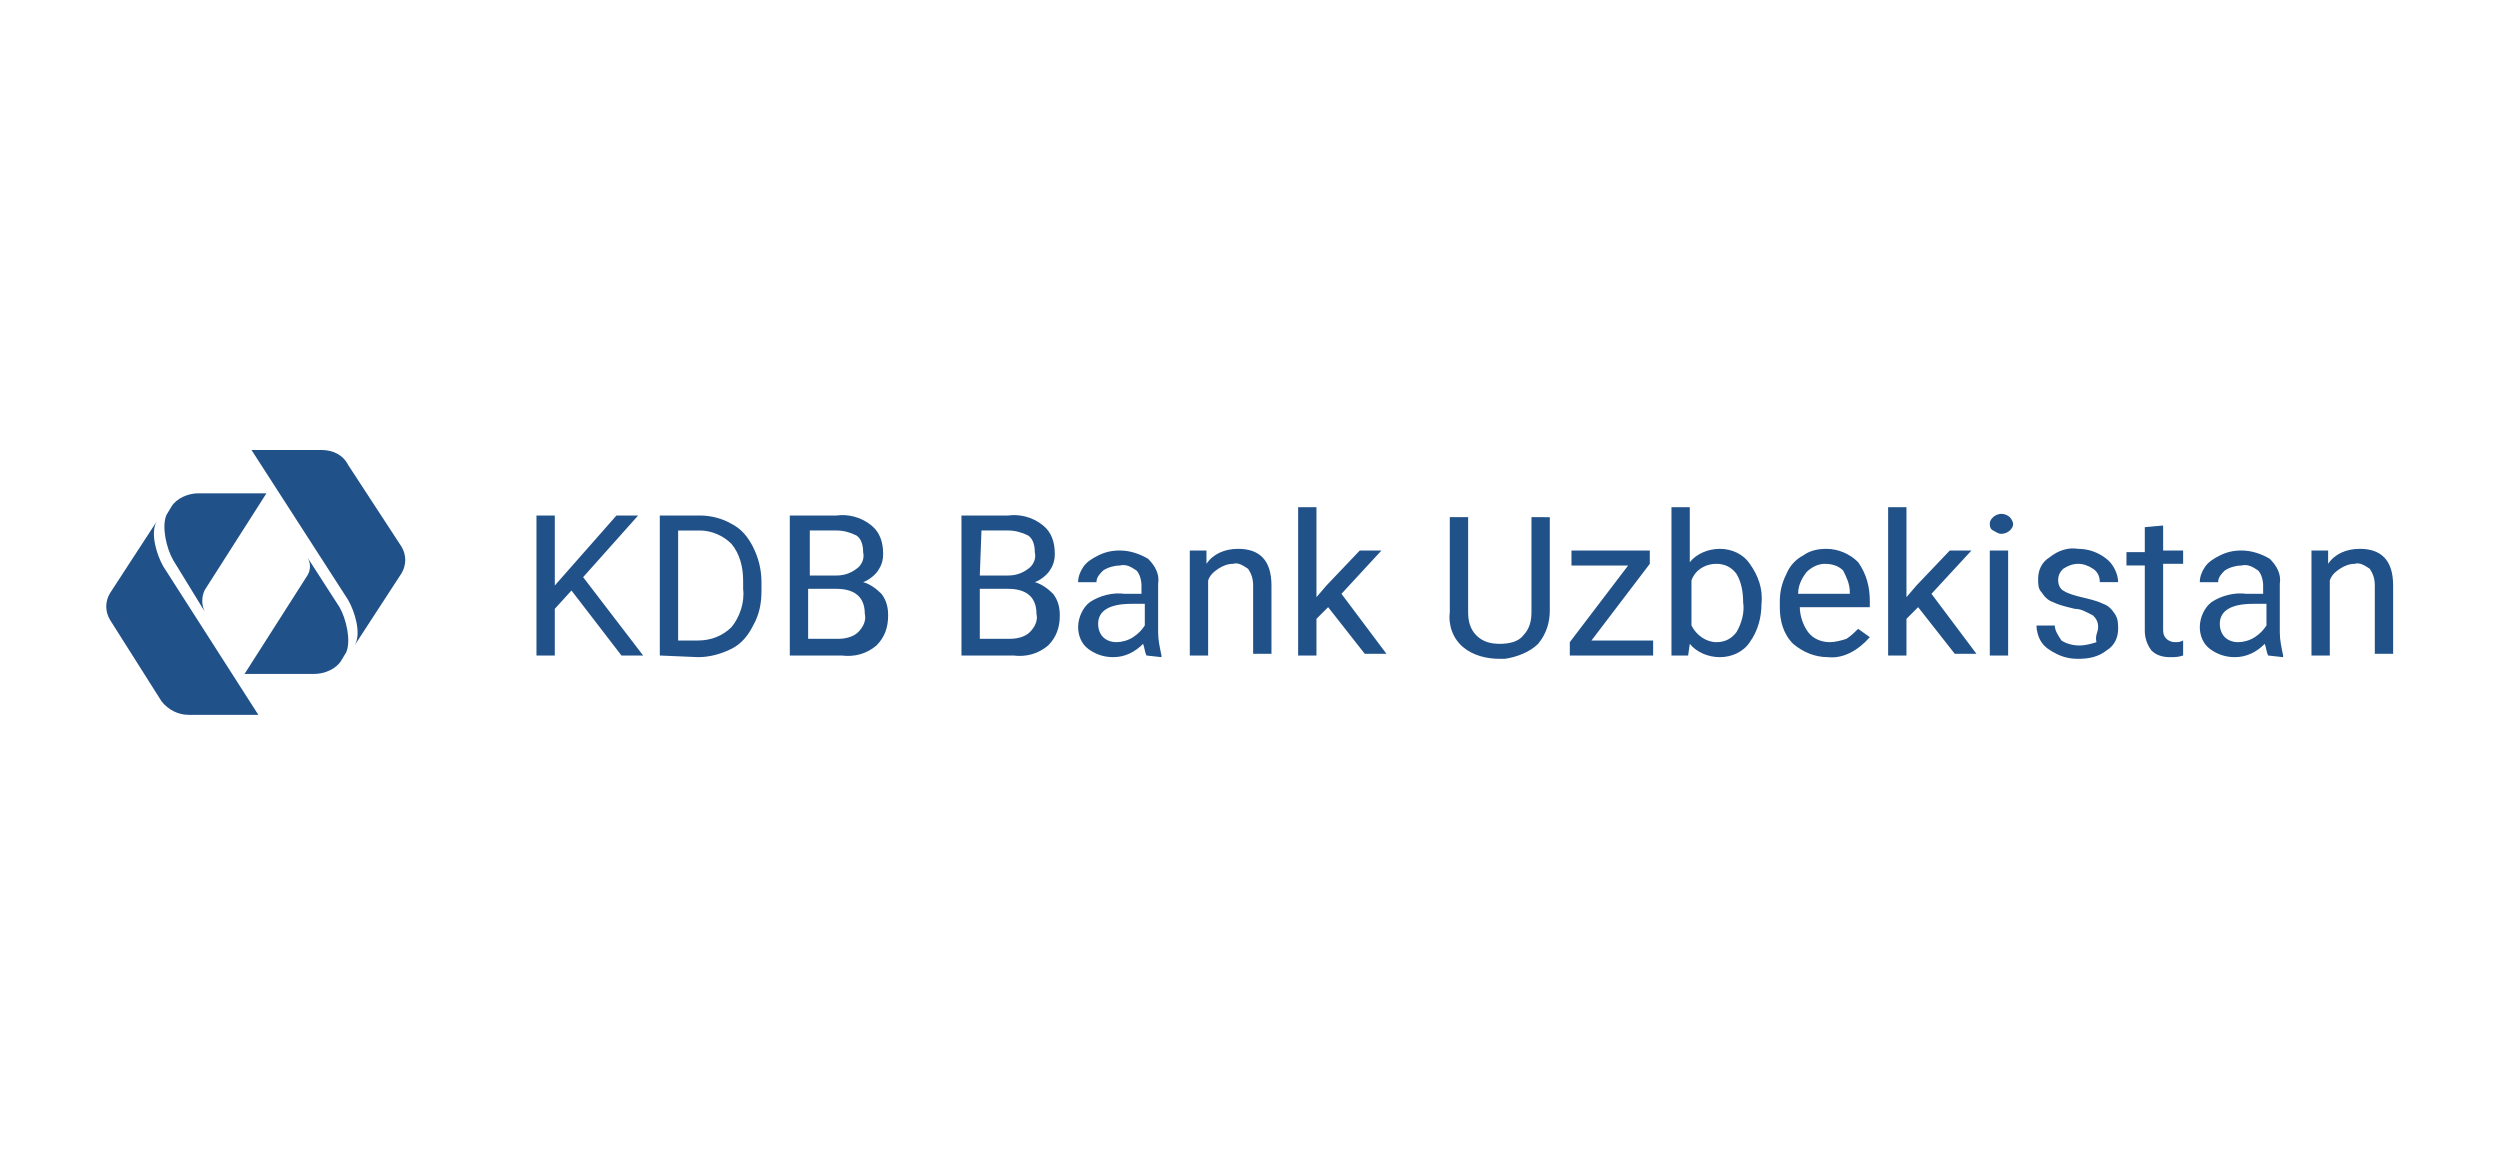 <?xml version="1.0" encoding="UTF-8"?> <!-- Generator: Adobe Illustrator 23.0.5, SVG Export Plug-In . SVG Version: 6.00 Build 0) --> <svg xmlns="http://www.w3.org/2000/svg" xmlns:xlink="http://www.w3.org/1999/xlink" id="Слой_1" x="0px" y="0px" viewBox="0 0 150 70" style="enable-background:new 0 0 150 70;" xml:space="preserve"> <style type="text/css"> .st0{fill:#215189;} </style> <g transform="translate(-3.712 -2.87)"> <path class="st0" d="M38,38.3l-1,1.1v2.8h-1.1v-8.4H37v4.2l3.7-4.2h1.3l-3.3,3.7l3.6,4.7H41L38,38.3z M43.3,42.2v-8.4h2.4 c0.7,0,1.4,0.2,1.9,0.5c0.6,0.3,1,0.8,1.3,1.4c0.3,0.6,0.5,1.3,0.5,2.1v0.5c0,0.7-0.1,1.4-0.5,2.1c-0.3,0.6-0.7,1.1-1.3,1.4 c-0.6,0.3-1.3,0.5-2,0.5L43.3,42.2z M44.4,34.7v6.6h1.2c0.8,0,1.5-0.3,2-0.8c0.5-0.6,0.8-1.5,0.7-2.3v-0.5c0-0.8-0.2-1.6-0.7-2.2 c-0.5-0.5-1.2-0.8-1.9-0.8H44.4z M51.1,42.2v-8.4h2.8c0.7-0.1,1.5,0.1,2.1,0.6c0.5,0.4,0.7,1,0.7,1.7c0,0.4-0.1,0.7-0.3,1 c-0.2,0.3-0.6,0.6-0.9,0.7c0.4,0.1,0.8,0.4,1.1,0.7c0.3,0.4,0.4,0.8,0.4,1.3c0,0.7-0.2,1.3-0.7,1.8c-0.6,0.5-1.3,0.7-2.1,0.6H51.1z M52.2,38.2v3H54c0.4,0,0.9-0.1,1.2-0.4c0.3-0.3,0.5-0.7,0.4-1.1c0-1-0.6-1.5-1.7-1.5L52.2,38.2z M52.2,37.4h1.7 c0.4,0,0.8-0.1,1.2-0.4c0.3-0.2,0.5-0.6,0.4-1c0-0.4-0.1-0.8-0.4-1c-0.4-0.2-0.8-0.3-1.2-0.3h-1.6V37.4z M61.4,42.2v-8.4h2.8 c0.7-0.1,1.5,0.1,2.1,0.6c0.5,0.4,0.7,1,0.7,1.7c0,0.4-0.1,0.7-0.3,1c-0.2,0.3-0.6,0.6-0.9,0.7c0.4,0.1,0.8,0.4,1.1,0.7 c0.3,0.4,0.4,0.8,0.4,1.3c0,0.7-0.2,1.3-0.7,1.8c-0.6,0.5-1.3,0.7-2.1,0.6H61.4z M62.5,38.2v3h1.8c0.4,0,0.9-0.1,1.2-0.4 c0.3-0.3,0.5-0.7,0.4-1.1c0-1-0.6-1.5-1.7-1.5L62.5,38.2z M62.5,37.4h1.7c0.4,0,0.8-0.1,1.2-0.4c0.3-0.2,0.5-0.6,0.4-1 c0-0.4-0.1-0.8-0.4-1c-0.4-0.2-0.8-0.3-1.2-0.3h-1.6L62.5,37.4z M72.5,42.2c-0.1-0.2-0.1-0.4-0.2-0.7c-0.5,0.5-1.1,0.8-1.8,0.8 c-0.6,0-1.1-0.2-1.5-0.5c-0.4-0.3-0.6-0.8-0.6-1.3c0-0.6,0.3-1.2,0.7-1.5c0.6-0.4,1.4-0.6,2.1-0.5h1v-0.5c0-0.3-0.1-0.7-0.3-0.9 c-0.3-0.2-0.6-0.4-1-0.3c-0.3,0-0.7,0.1-1,0.3c-0.2,0.2-0.4,0.4-0.4,0.7h-1.1c0-0.3,0.1-0.6,0.3-0.9c0.2-0.3,0.5-0.5,0.9-0.7 c0.4-0.2,0.8-0.3,1.3-0.3c0.6,0,1.2,0.2,1.7,0.5c0.4,0.4,0.7,0.9,0.6,1.5v2.9c0,0.5,0.1,0.9,0.2,1.4v0.1L72.5,42.2z M70.7,41.4 c0.3,0,0.7-0.1,1-0.3c0.3-0.2,0.5-0.4,0.7-0.7v-1.3h-0.8c-1.3,0-2,0.4-2,1.2c0,0.3,0.1,0.6,0.3,0.8C70.1,41.3,70.4,41.4,70.7,41.4z M76.1,35.9l0,0.8c0.4-0.6,1.1-0.9,1.9-0.9c1.3,0,2,0.7,2,2.2v4.1h-1.1V38c0-0.4-0.1-0.7-0.3-1c-0.3-0.2-0.6-0.4-0.9-0.3 c-0.3,0-0.6,0.1-0.9,0.3c-0.3,0.2-0.5,0.4-0.6,0.7v4.5h-1.1v-6.3H76.1z M83.4,39.3L82.7,40v2.2h-1.1v-8.9h1.1v5.4l0.6-0.7l2-2.1 h1.3l-2.4,2.6l2.7,3.6h-1.3L83.4,39.3z M96.7,33.8v5.7c0,0.7-0.2,1.4-0.7,2c-0.5,0.5-1.3,0.8-2,0.9l-0.3,0c-0.8,0-1.6-0.2-2.2-0.7 c-0.6-0.5-0.9-1.3-0.8-2.1v-5.7h1.1v5.7c0,0.5,0.1,1,0.5,1.4c0.4,0.4,0.9,0.5,1.4,0.5c0.5,0,1.1-0.1,1.4-0.5 c0.4-0.4,0.5-0.9,0.5-1.4v-5.7H96.7z M99.2,41.3h3.7v0.9h-5v-0.8l3.5-4.6H98v-0.9h4.7v0.8L99.2,41.3z M109.4,39.1 c0,0.8-0.2,1.6-0.7,2.3c-0.4,0.6-1.1,0.9-1.8,0.9c-0.7,0-1.4-0.3-1.8-0.8l-0.1,0.7h-1v-8.9h1.1v3.3c0.4-0.5,1.1-0.8,1.8-0.8 c0.7,0,1.4,0.3,1.8,0.9C109.2,37.4,109.5,38.2,109.4,39.1L109.4,39.1z M108.3,39c0-0.6-0.1-1.2-0.4-1.7c-0.3-0.4-0.7-0.6-1.2-0.6 c-0.7,0-1.3,0.4-1.5,1v2.7c0.3,0.6,0.9,1,1.5,1c0.5,0,0.9-0.2,1.2-0.6C108.2,40.3,108.4,39.6,108.3,39L108.3,39z M113.4,42.3 c-0.8,0-1.5-0.3-2.1-0.8c-0.6-0.6-0.8-1.4-0.8-2.2V39c0-0.6,0.1-1.1,0.4-1.7c0.2-0.5,0.6-0.9,1-1.1c0.4-0.3,0.9-0.4,1.4-0.4 c0.7,0,1.4,0.3,1.9,0.8c0.5,0.7,0.7,1.5,0.7,2.3v0.4h-4.2c0,0.5,0.2,1.1,0.5,1.5c0.3,0.4,0.8,0.6,1.3,0.6c0.3,0,0.7-0.1,1-0.2 c0.3-0.2,0.5-0.4,0.7-0.6l0.7,0.5C115.2,41.9,114.3,42.4,113.4,42.3L113.4,42.3z M113.2,36.7c-0.4,0-0.8,0.2-1.1,0.5 c-0.3,0.4-0.5,0.8-0.5,1.3h3.1v-0.1c0-0.5-0.2-0.9-0.4-1.3C114,36.8,113.6,36.7,113.2,36.7L113.2,36.7z M118.8,39.3l-0.7,0.7v2.2 H117v-8.9h1.1v5.4l0.6-0.7l2-2.1h1.3l-2.4,2.6l2.7,3.6H121L118.8,39.3z M124.2,42.2h-1.1v-6.3h1.1V42.2z M123.1,34.3 c0-0.2,0.1-0.3,0.2-0.4c0.1-0.1,0.3-0.2,0.5-0.2c0.2,0,0.4,0.1,0.5,0.2c0.1,0.1,0.2,0.3,0.2,0.4c0,0.2-0.1,0.3-0.2,0.4 c-0.1,0.1-0.3,0.2-0.5,0.2c-0.2,0-0.3-0.1-0.5-0.2C123.1,34.6,123.1,34.4,123.1,34.3L123.1,34.3z M129.6,40.5 c0-0.3-0.1-0.5-0.3-0.7c-0.4-0.2-0.7-0.4-1.1-0.4c-0.4-0.1-0.9-0.2-1.3-0.4c-0.3-0.1-0.5-0.3-0.7-0.6c-0.2-0.2-0.2-0.5-0.2-0.8 c0-0.5,0.2-1,0.7-1.3c0.5-0.4,1.1-0.6,1.7-0.5c0.6,0,1.2,0.2,1.7,0.6c0.4,0.3,0.7,0.9,0.7,1.4h-1.1c0-0.3-0.1-0.6-0.4-0.8 c-0.3-0.2-0.6-0.3-0.9-0.3c-0.3,0-0.6,0.1-0.9,0.3c-0.2,0.2-0.3,0.4-0.3,0.7c0,0.2,0.1,0.5,0.3,0.6c0.3,0.2,0.7,0.3,1.1,0.4 c0.4,0.1,0.9,0.2,1.3,0.4c0.3,0.1,0.5,0.3,0.7,0.6c0.2,0.3,0.2,0.6,0.2,0.9c0,0.5-0.2,1-0.7,1.3c-0.5,0.4-1.1,0.5-1.7,0.5 c-0.5,0-0.9-0.1-1.3-0.3c-0.4-0.2-0.7-0.4-0.9-0.7c-0.2-0.3-0.3-0.7-0.3-1h1.1c0,0.3,0.2,0.6,0.4,0.9c0.3,0.2,0.7,0.3,1.1,0.3 c0.3,0,0.7-0.1,1-0.2C129.4,41,129.6,40.8,129.6,40.5L129.6,40.5z M133.5,34.4v1.5h1.2v0.8h-1.2v3.9c0,0.2,0,0.4,0.2,0.6 c0.1,0.1,0.3,0.2,0.5,0.2c0.2,0,0.3,0,0.5-0.1v0.9c-0.3,0.1-0.5,0.1-0.8,0.1c-0.4,0-0.8-0.1-1.1-0.4c-0.3-0.4-0.4-0.8-0.4-1.2v-3.9 h-1.1v-0.8h1.1v-1.5L133.5,34.4z M139.8,42.2c-0.1-0.2-0.1-0.4-0.2-0.7c-0.5,0.5-1.1,0.8-1.8,0.8c-0.6,0-1.1-0.2-1.5-0.5 c-0.4-0.3-0.6-0.8-0.6-1.3c0-0.6,0.3-1.2,0.7-1.5c0.6-0.4,1.4-0.6,2.1-0.5h1v-0.5c0-0.3-0.1-0.7-0.3-0.9c-0.3-0.2-0.6-0.4-1-0.3 c-0.3,0-0.7,0.1-1,0.3c-0.2,0.2-0.4,0.4-0.4,0.7h-1.1c0-0.3,0.1-0.6,0.3-0.9c0.2-0.3,0.5-0.5,0.9-0.7c0.4-0.2,0.8-0.3,1.3-0.3 c0.6,0,1.2,0.2,1.7,0.5c0.4,0.4,0.7,0.9,0.6,1.5v2.9c0,0.5,0.1,0.9,0.2,1.4v0.1L139.8,42.2z M138,41.4c0.3,0,0.7-0.1,1-0.3 c0.3-0.2,0.5-0.4,0.7-0.7v-1.3h-0.8c-1.3,0-2,0.4-2,1.2c0,0.3,0.1,0.6,0.3,0.8C137.4,41.3,137.7,41.4,138,41.4L138,41.4z M143.4,35.9l0,0.8c0.4-0.6,1.1-0.9,1.9-0.9c1.3,0,2,0.7,2,2.2v4.1h-1.1V38c0-0.4-0.1-0.7-0.3-1c-0.3-0.2-0.6-0.4-0.9-0.3 c-0.3,0-0.6,0.1-0.9,0.3c-0.3,0.2-0.5,0.4-0.6,0.7v4.5h-1.1v-6.3L143.4,35.9z"></path> <g transform="translate(12.212 12.367)"> <g transform="translate(-8.5 -1.507)"> <path class="st0" d="M6.6,27.6c-0.3,0.5-0.3,1.1,0,1.6l3.1,4.9c0.4,0.5,1,0.8,1.6,0.8h4.2L9.8,26c-0.4-0.7-0.8-2-0.4-2.7 L6.6,27.6z"></path> </g> <g transform="translate(-2.414 -4.598)"> <path class="st0" d="M5.8,24.7c-0.6,0-1.3,0.3-1.6,0.8l-0.3,0.5c-0.3,0.7,0,2,0.4,2.7l1.9,3.1C6,31.4,6,30.9,6.2,30.5l3.7-5.8 L5.8,24.7z"></path> </g> <g transform="translate(7.49 -9.497)"> <path class="st0" d="M-0.9,27L4.9,36c0.4,0.7,0.8,2,0.4,2.7l2.8-4.3c0.3-0.5,0.3-1.1,0-1.6l-3.2-4.9C4.6,27.3,4,27,3.3,27 L-0.9,27z"></path> </g> <g transform="translate(6.774 2.238)"> <path class="st0" d="M3.1,22.9l-3.7,5.8h4.2c0.6,0,1.3-0.3,1.6-0.8l0.3-0.5c0.3-0.7,0-2-0.4-2.7l-2-3.1C3.4,22,3.4,22.5,3.1,22.9 "></path> </g> </g> </g> </svg> 